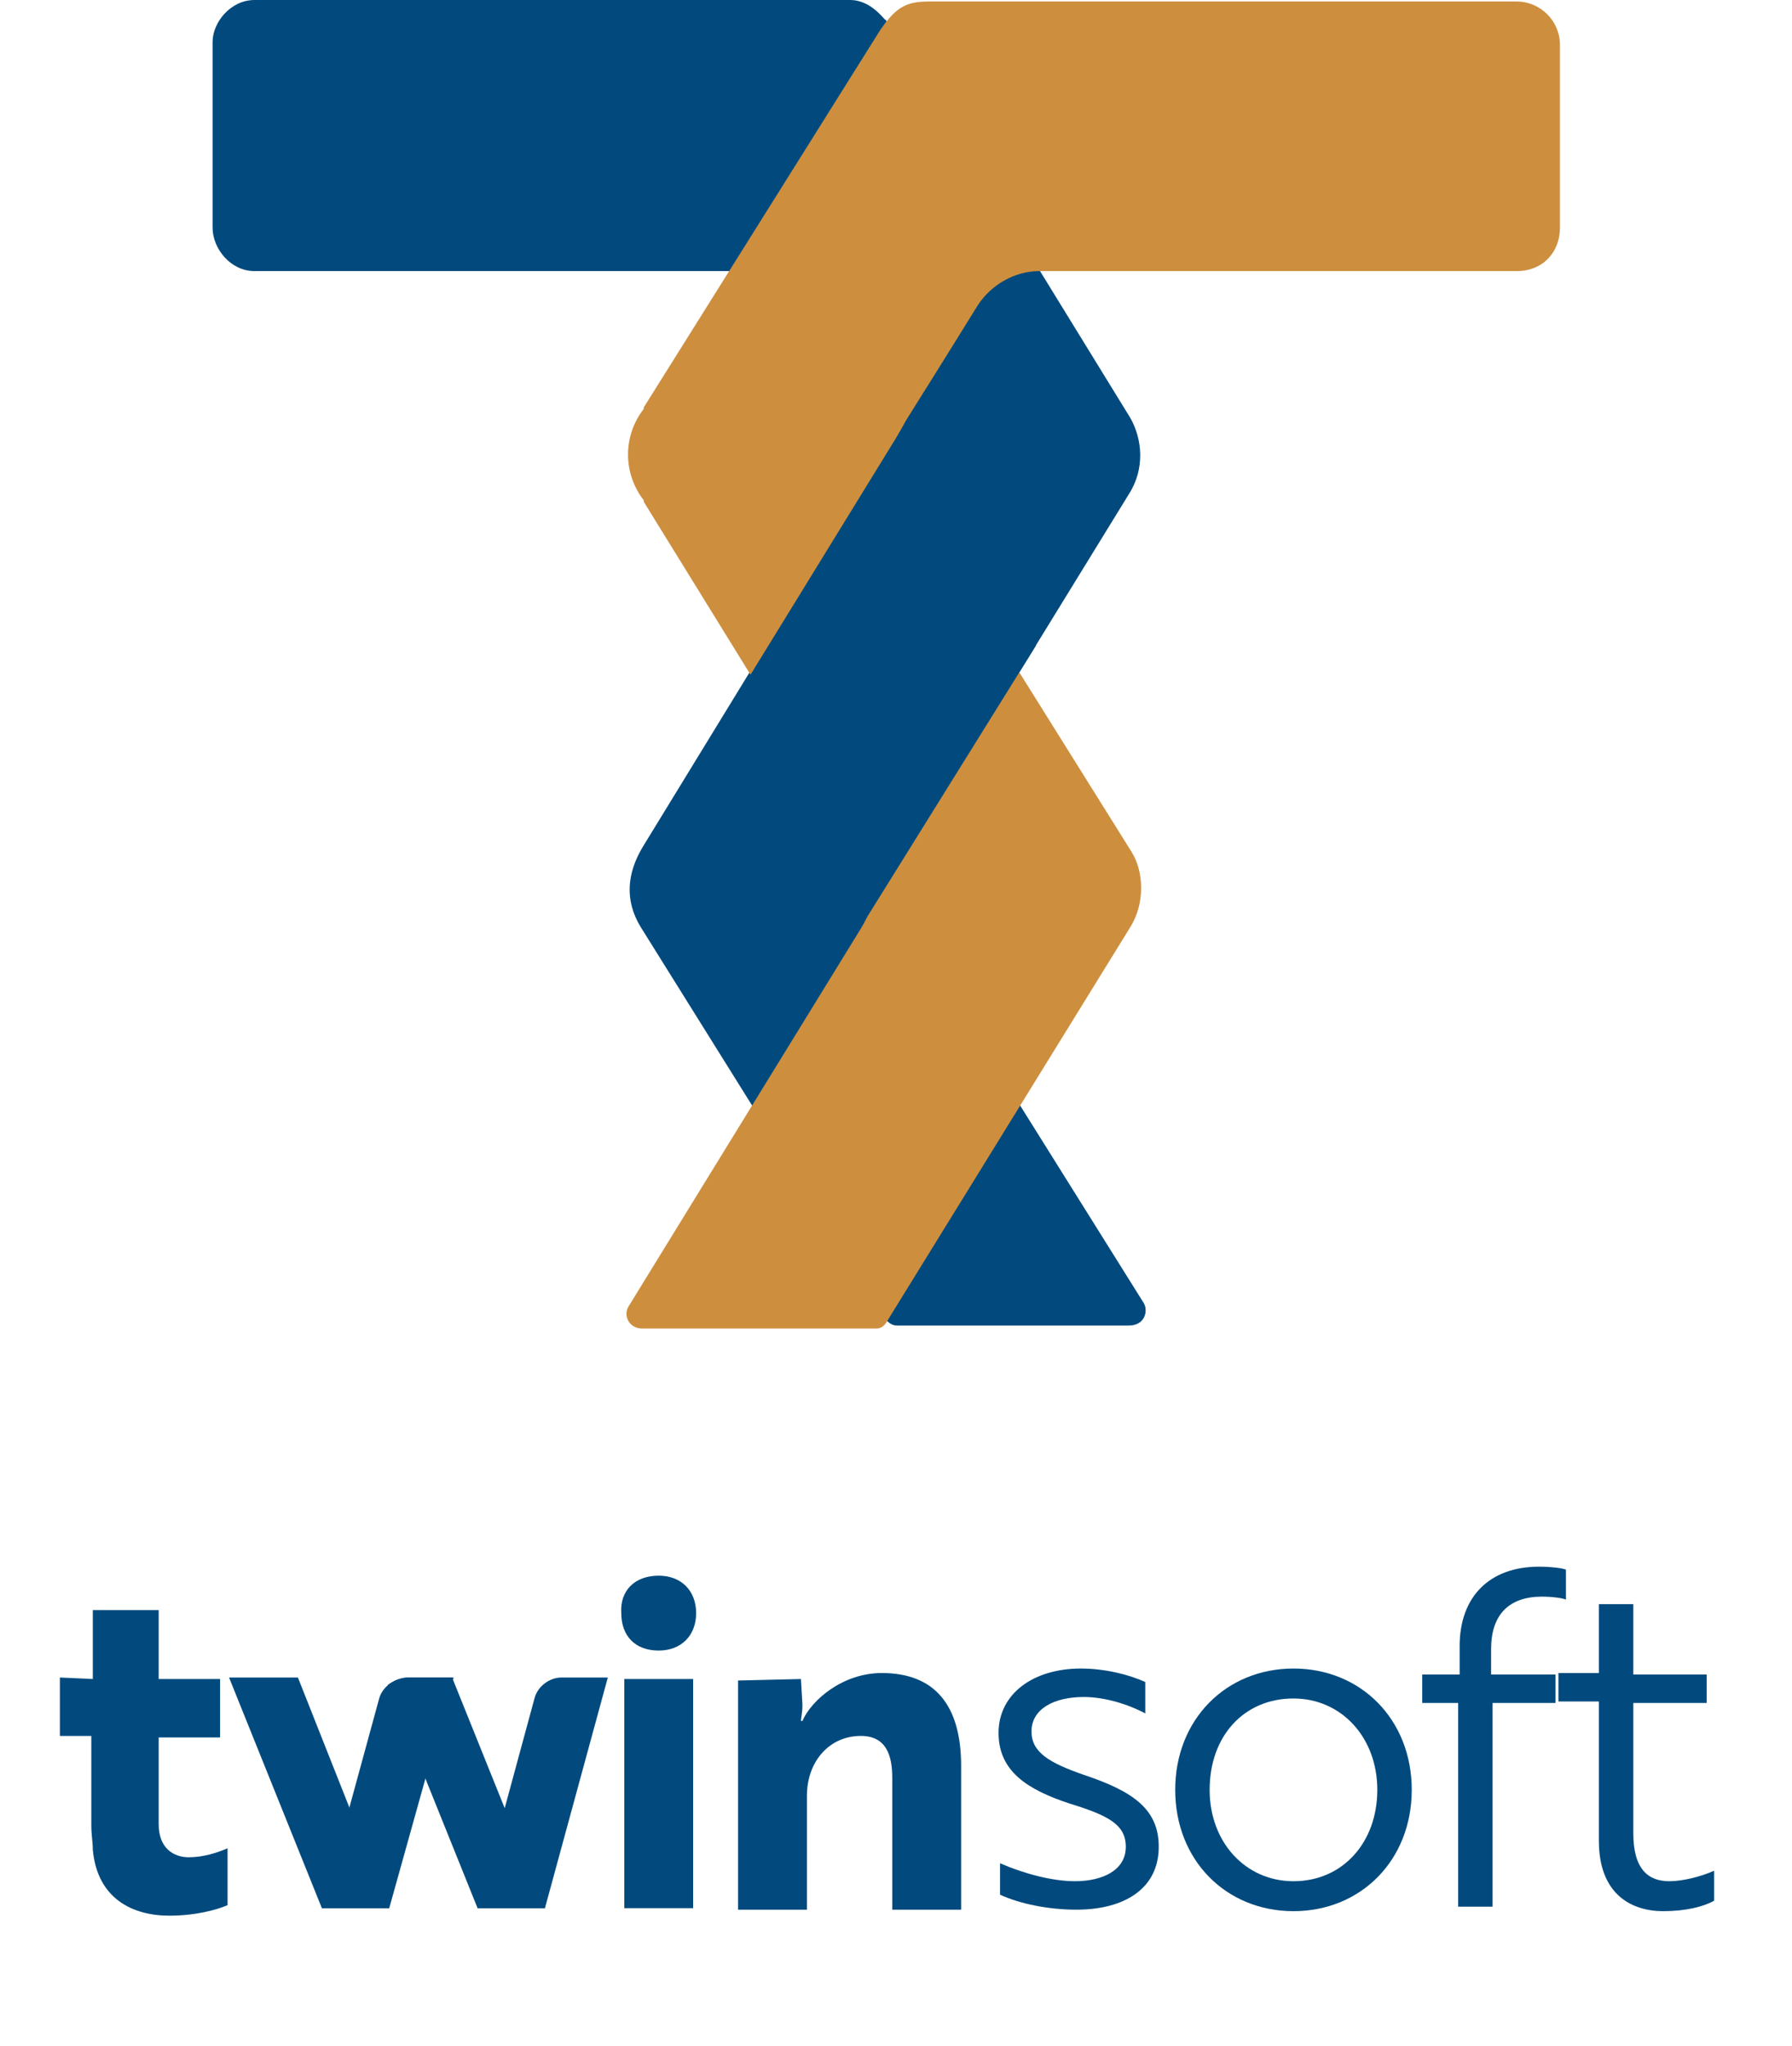 <?xml version="1.0" encoding="UTF-8"?>
<!-- Generator: Adobe Illustrator 22.0.1, SVG Export Plug-In . SVG Version: 6.00 Build 0)  -->
<svg xmlns="http://www.w3.org/2000/svg" xmlns:xlink="http://www.w3.org/1999/xlink" version="1.1" id="Layer_1" x="0px" y="0px" viewBox="0 0 119.7 136.6" style="enable-background:new 0 0 119.7 136.6;" xml:space="preserve">
<style type="text/css">
	.st0{enable-background:new    ;}
	.st1{fill:#024A7E;}
	.st2{fill:#CD8F3E;}
</style>
<g>
	<g>
		<g>
			<g class="st0">
				<path class="st1" d="M71.4,120.4c-2.7-0.9-4.7-2.1-4.7-4.7c0-2.6,2.3-4.3,5.5-4.3c1.6,0,3.2,0.4,4.3,0.9v2.1      c-1.1-0.6-2.7-1.1-4.1-1.1c-2,0-3.5,0.8-3.5,2.3c0,1.4,1.2,2.1,3.5,2.9c3.3,1.1,5,2.3,5,4.8c0,2.8-2.3,4.2-5.5,4.2      c-1.9,0-3.8-0.4-5.1-1v-2.1c1.6,0.7,3.5,1.2,5,1.2c1.8,0,3.4-0.7,3.4-2.3C75.2,121.8,74,121.2,71.4,120.4z"></path>
				<path class="st1" d="M94.3,119.5c0,4.7-3.4,8.1-7.9,8.1c-4.5,0-7.9-3.4-7.9-8.1c0-4.7,3.4-8.1,7.9-8.1      C90.9,111.4,94.3,114.8,94.3,119.5z M92,119.5c0-3.5-2.4-6.1-5.6-6.1c-3.3,0-5.6,2.5-5.6,6.1c0,3.5,2.4,6.1,5.6,6.1      C89.7,125.6,92,123,92,119.5z"></path>
				<path class="st1" d="M97.5,111.8v-1.9c0-3.3,2-5.3,5.3-5.3c0.8,0,1.6,0.1,1.8,0.2v2c-0.2-0.1-0.9-0.2-1.6-0.2      c-2.2,0-3.4,1.2-3.4,3.5v1.7h4.3v1.9h-4.2v13.6h-2.3v-13.6h-2.4v-1.9H97.5z"></path>
				<path class="st1" d="M106.8,111.8v-4.7h2.3v4.7h4.9v1.9h-4.9v8.7c0,2.4,1,3.2,2.4,3.2c0.9,0,2.1-0.3,3-0.7v2      c-0.7,0.4-1.9,0.7-3.4,0.7c-2.1,0-4.3-1.1-4.3-4.7v-9.3h-2.7v-1.9H106.8z"></path>
			</g>
			<g>
				<path class="st1" d="M6.2,112.1v-4.6h4.4v4.6h4.1v3.9h-4.1v5.8c0,1.6,1,2.2,2,2.2s1.9-0.3,2.6-0.6v3.8c-0.7,0.3-2.1,0.7-3.9,0.7      c-2.4,0-4.8-1.1-5.1-4.4c0-0.5-0.1-1-0.1-1.6v-6H4V112L6.2,112.1L6.2,112.1z"></path>
				<path class="st1" d="M44,105.2c1.5,0,2.5,1,2.5,2.5s-1,2.5-2.5,2.5c-1.6,0-2.5-1-2.5-2.5C41.4,106.2,42.4,105.2,44,105.2z       M46.3,112.1v15.3h-4.6v-15.3H46.3z"></path>
				<path class="st1" d="M53.5,112.1l0.1,1.7c0,0.6-0.1,0.9-0.1,1.1h0.1c0.6-1.4,2.7-3.2,5.3-3.2c3.5,0,5.3,2.1,5.3,6.2v9.6h-4.6      v-8.8c0-1.5-0.4-2.8-2.1-2.8c-2.1,0-3.6,1.7-3.6,4v7.6h-4.6v-15.3L53.5,112.1L53.5,112.1z"></path>
				<path class="st1" d="M26,127.4h-4.5l3.8-13.9c0.2-0.9,1.1-1.5,2-1.5h3L26,127.4z"></path>
				<polygon class="st1" points="26,127.4 21.5,127.4 15.3,112 19.9,112     "></polygon>
				<path class="st1" d="M36.4,127.4h-4.5l3.8-14c0.2-0.8,1-1.4,1.8-1.4h3.1L36.4,127.4z"></path>
				<path class="st1" d="M27.3,112c-0.5,0-1,0.2-1.4,0.5l6,14.9h4.5L30.2,112H27.3z"></path>
			</g>
		</g>
		<g>
			<path class="st1" d="M75.5,27.9L59.2,1.4c0,0,0-0.1-0.1-0.1C58.6,0.7,57.8,0,56.8,0H37.2H17c-1.6,0-2.8,1.5-2.8,2.8v12.4     c0,1.4,1.2,2.9,2.8,2.9h33.4c1.8,0,3.1,5.1,4.3,7.5c0.2,0.4,0.6,0.6,1,0.5l0,0c0.4-0.1,0.8,0.1,1,0.5c1.4,2.4,1,6.4-0.6,8.5     c0,0,0,0.1-0.1,0.1L42.9,56.6c-1,1.7-1.2,3.5-0.1,5.3L59.1,88c0.2,0.3,0.5,0.5,0.8,0.5h15.5c1.1,0,1.3-1,1-1.5L61.5,63.2     c-1.7-2.6-2.7-3.9-0.9-6.2c0,0,0-0.1,0.1-0.1L75.4,33C76.5,31.3,76.3,29.3,75.5,27.9z"></path>
			<path class="st2" d="M104.2,15.2V3c0-1.6-1.3-2.9-2.9-2.9H82.5H62.1c-1.5,0-2.2,0.3-3.3,1.9L43,27.2c0,0,0,0,0,0.1     c-1.4,1.8-1.4,4.3,0,6.1c0,0,0,0,0,0.1l14.7,23.8c0.9,1.3,1,2.7-0.2,4.7L42,87.2c-0.4,0.6,0,1.5,0.9,1.5h15.6     c0.3,0,0.5-0.1,0.7-0.4l16.3-26.4c1-1.6,0.9-3.7,0.1-5L59.9,31.8c-0.9-1.4-0.2-2.2,0.6-3.7c0,0,3.2-5.1,4.8-7.7     c0.9-1.4,2.5-2.3,4.1-2.3h31.9C103.1,18.1,104.2,16.8,104.2,15.2z"></path>
			<g>
				<g>
					<polygon id="SVGID_1_" class="st1" points="57.5,61.9 69.2,43.1 61.6,26.4 46.1,51.6      "></polygon>
				</g>
			</g>
		</g>
	</g>
</g>
</svg>
